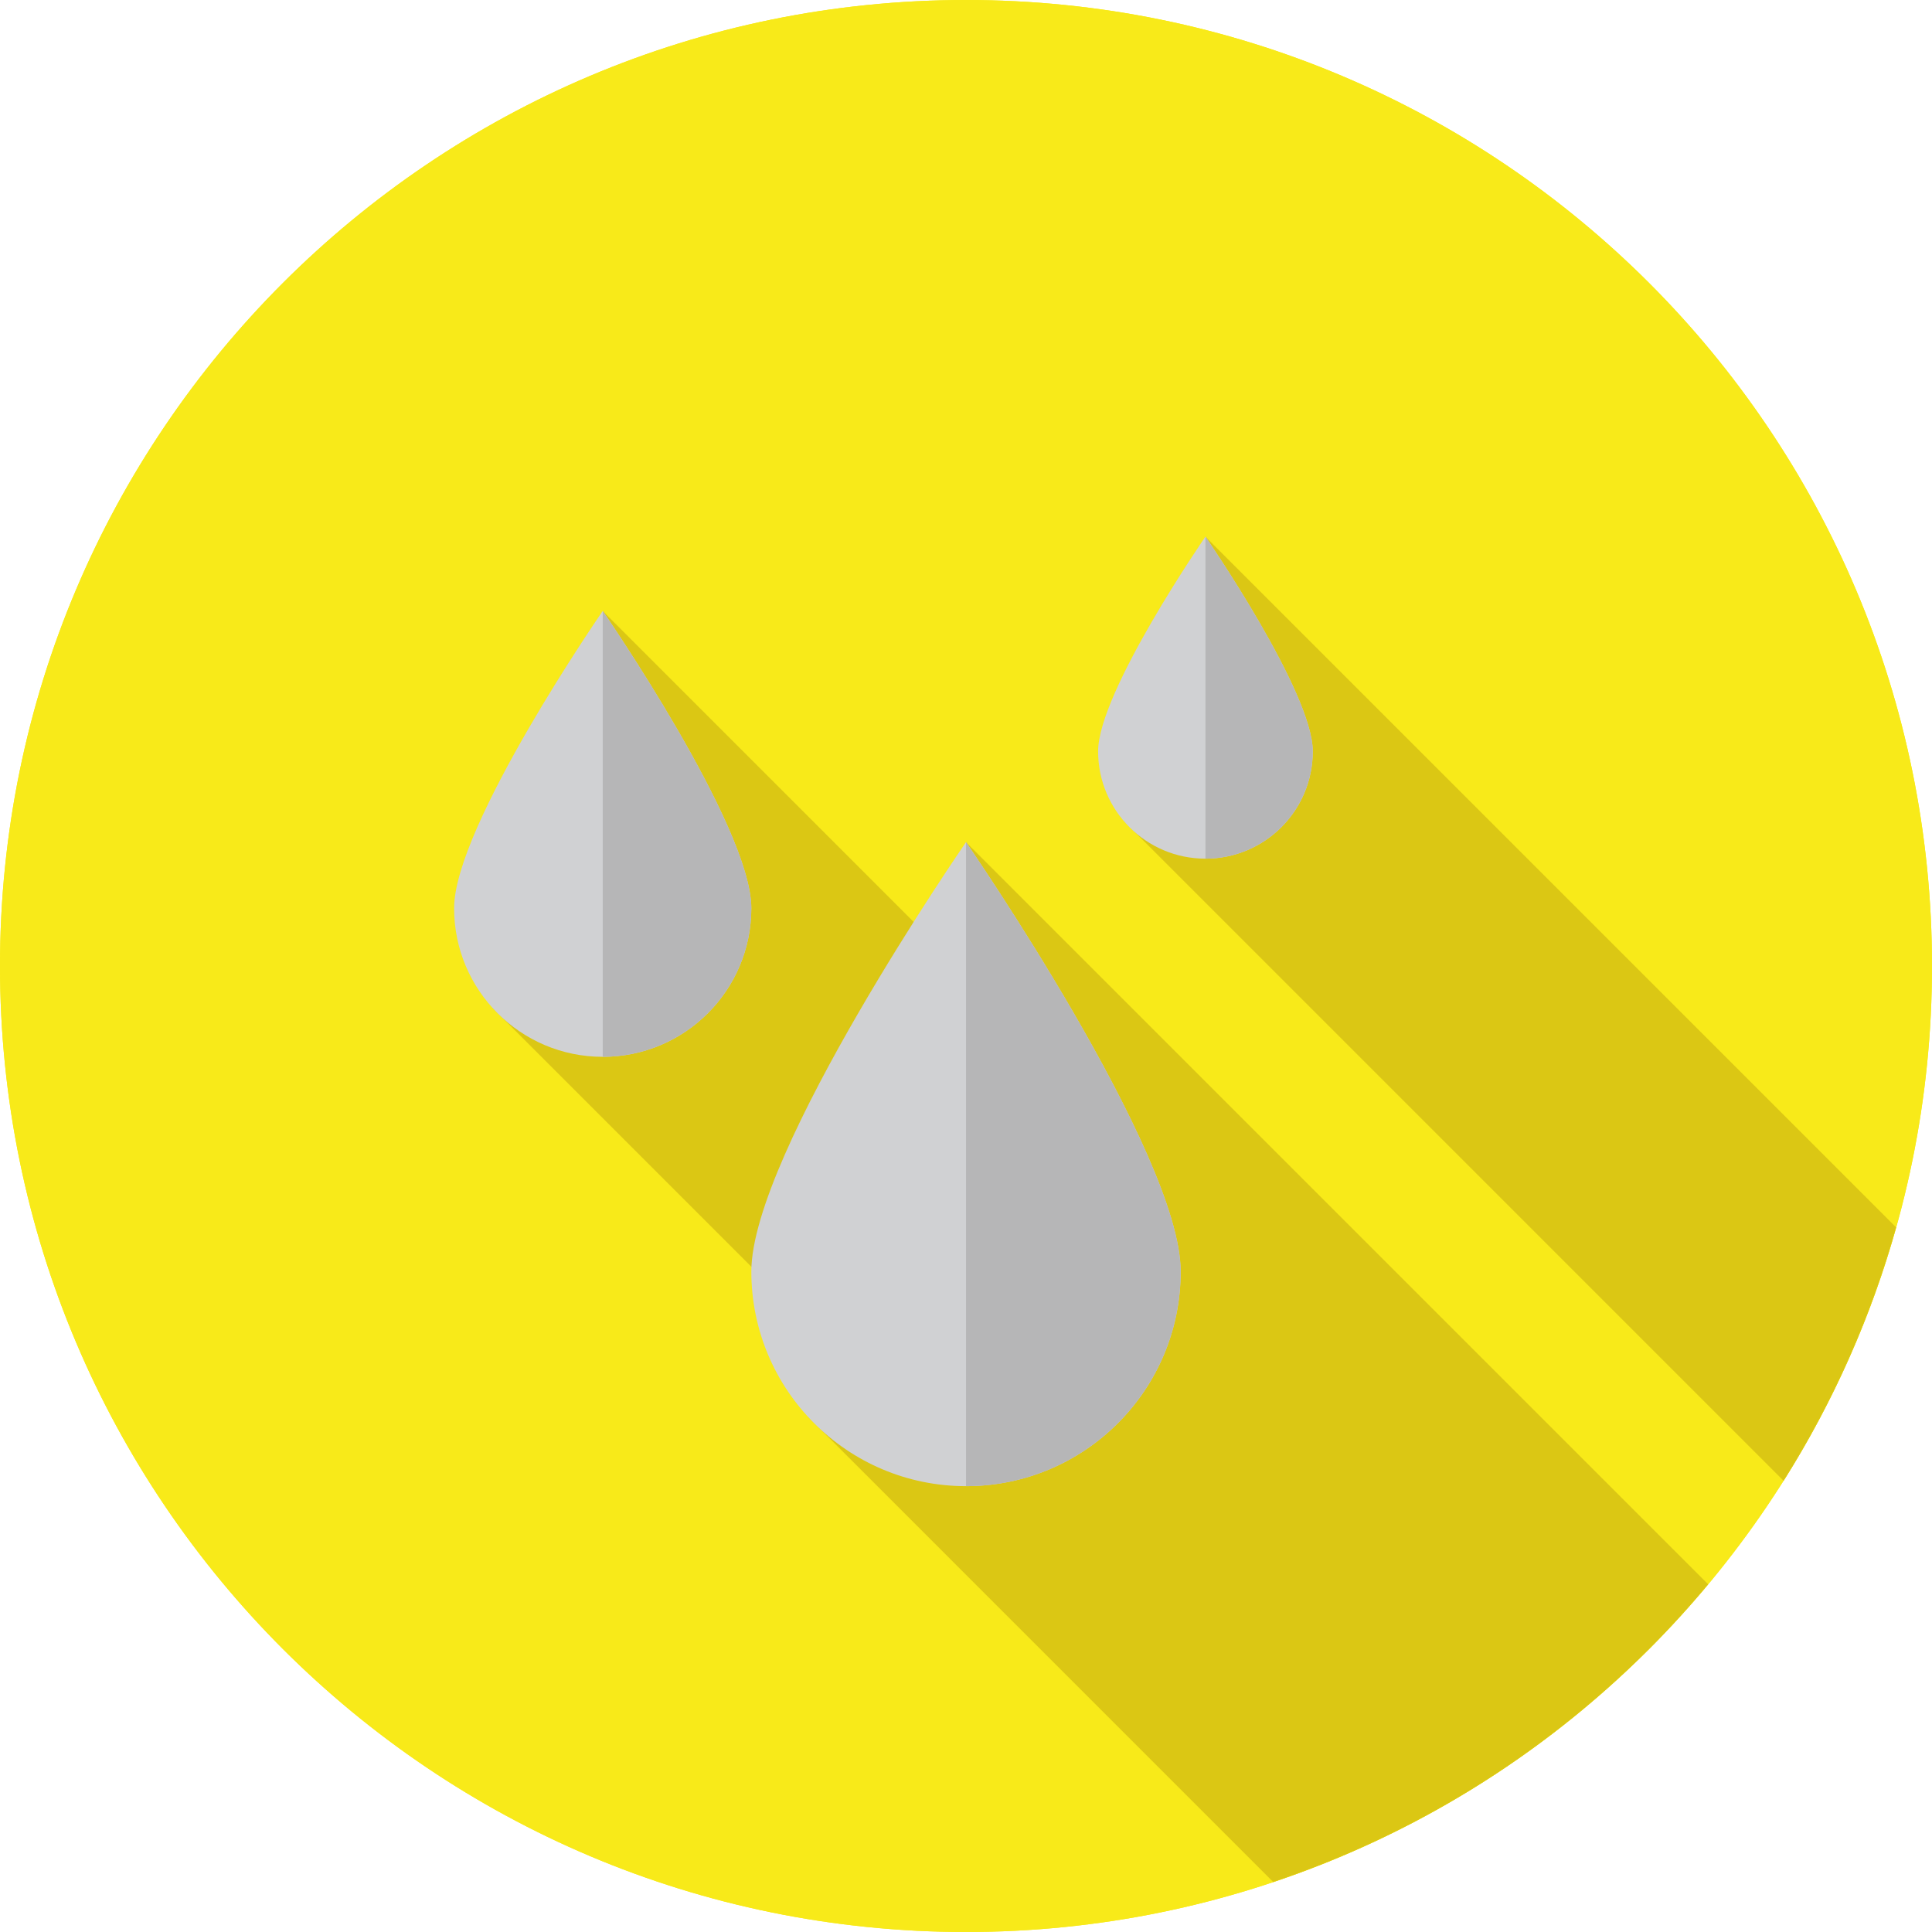 <?xml version="1.0" encoding="utf-8"?>
<!-- Generator: Adobe Illustrator 16.0.0, SVG Export Plug-In . SVG Version: 6.00 Build 0)  -->
<!DOCTYPE svg PUBLIC "-//W3C//DTD SVG 1.1//EN" "http://www.w3.org/Graphics/SVG/1.1/DTD/svg11.dtd">
<svg version="1.1" id="Layer_1" xmlns="http://www.w3.org/2000/svg" xmlns:xlink="http://www.w3.org/1999/xlink" x="0px" y="0px"
	 width="149.785px" height="149.785px" viewBox="0 0 149.785 149.785" enable-background="new 0 0 149.785 149.785"
	 xml:space="preserve">
<g>
	<defs>
		<rect id="SVGID_1_" width="149.785" height="149.785"/>
	</defs>
	<clipPath id="SVGID_2_">
		<use xlink:href="#SVGID_1_"  overflow="visible"/>
	</clipPath>
	<path clip-path="url(#SVGID_2_)" fill="#F8EA19" d="M74.893,0c41.362,0,74.892,33.53,74.892,74.892s-33.529,74.893-74.892,74.893
		S0,116.254,0,74.892S33.53,0,74.893,0"/>
	<path clip-path="url(#SVGID_2_)" fill="#F8EA19" d="M74.893,0c41.362,0,74.892,33.53,74.892,74.892s-33.529,74.893-74.892,74.893
		S0,116.254,0,74.892S33.53,0,74.893,0"/>
	<path clip-path="url(#SVGID_2_)" fill="#DBC714" d="M98.711,145.908c10.649-3.563,20.658-9.579,29.138-18.058
		c1.619-1.619,3.144-3.296,4.582-5.021L74.892,65.291l-0.744,9.498l-27.42-27.421l0.705,21.698l0.205,0.205l-9.455,8.869
		l29.247,29.247l-4.788,2.451L98.711,145.908z"/>
	<path clip-path="url(#SVGID_2_)" fill="#DBC714" d="M93.456,41.607l3.661,11.634l-9.973,10.428l51.136,51.135
		c3.898-6.18,6.805-12.806,8.722-19.651L93.456,41.607z"/>
	<path clip-path="url(#SVGID_2_)" fill="#D0D1D3" d="M58.25,98.577c0-9.191,16.643-33.286,16.643-33.286
		s16.643,24.095,16.643,33.286c0,9.19-7.451,16.643-16.643,16.643C65.702,115.22,58.25,107.768,58.25,98.577"/>
	<path clip-path="url(#SVGID_2_)" fill="#B6B6B7" d="M74.893,65.291c0,0,16.643,24.095,16.643,33.286s-7.452,16.643-16.643,16.643
		V65.291z"/>
	<path clip-path="url(#SVGID_2_)" fill="#D0D1D3" d="M35.206,70.412c0-6.364,11.522-23.044,11.522-23.044
		s11.521,16.681,11.521,23.044s-5.158,11.522-11.521,11.522C40.365,81.934,35.206,76.775,35.206,70.412"/>
	<path clip-path="url(#SVGID_2_)" fill="#B6B6B7" d="M46.728,47.368c0,0,11.522,16.681,11.522,23.044s-5.159,11.521-11.522,11.521
		V47.368z"/>
	<path clip-path="url(#SVGID_2_)" fill="#D0D1D3" d="M85.135,58.25c0-4.596,8.32-16.643,8.32-16.643s8.322,12.047,8.322,16.643
		s-3.726,8.321-8.322,8.321C88.859,66.571,85.135,62.846,85.135,58.25"/>
	<path clip-path="url(#SVGID_2_)" fill="#B6B6B7" d="M93.456,41.607c0,0,8.32,12.047,8.32,16.643c0,4.596-3.725,8.321-8.32,8.321
		V41.607z"/>
</g>
</svg>
